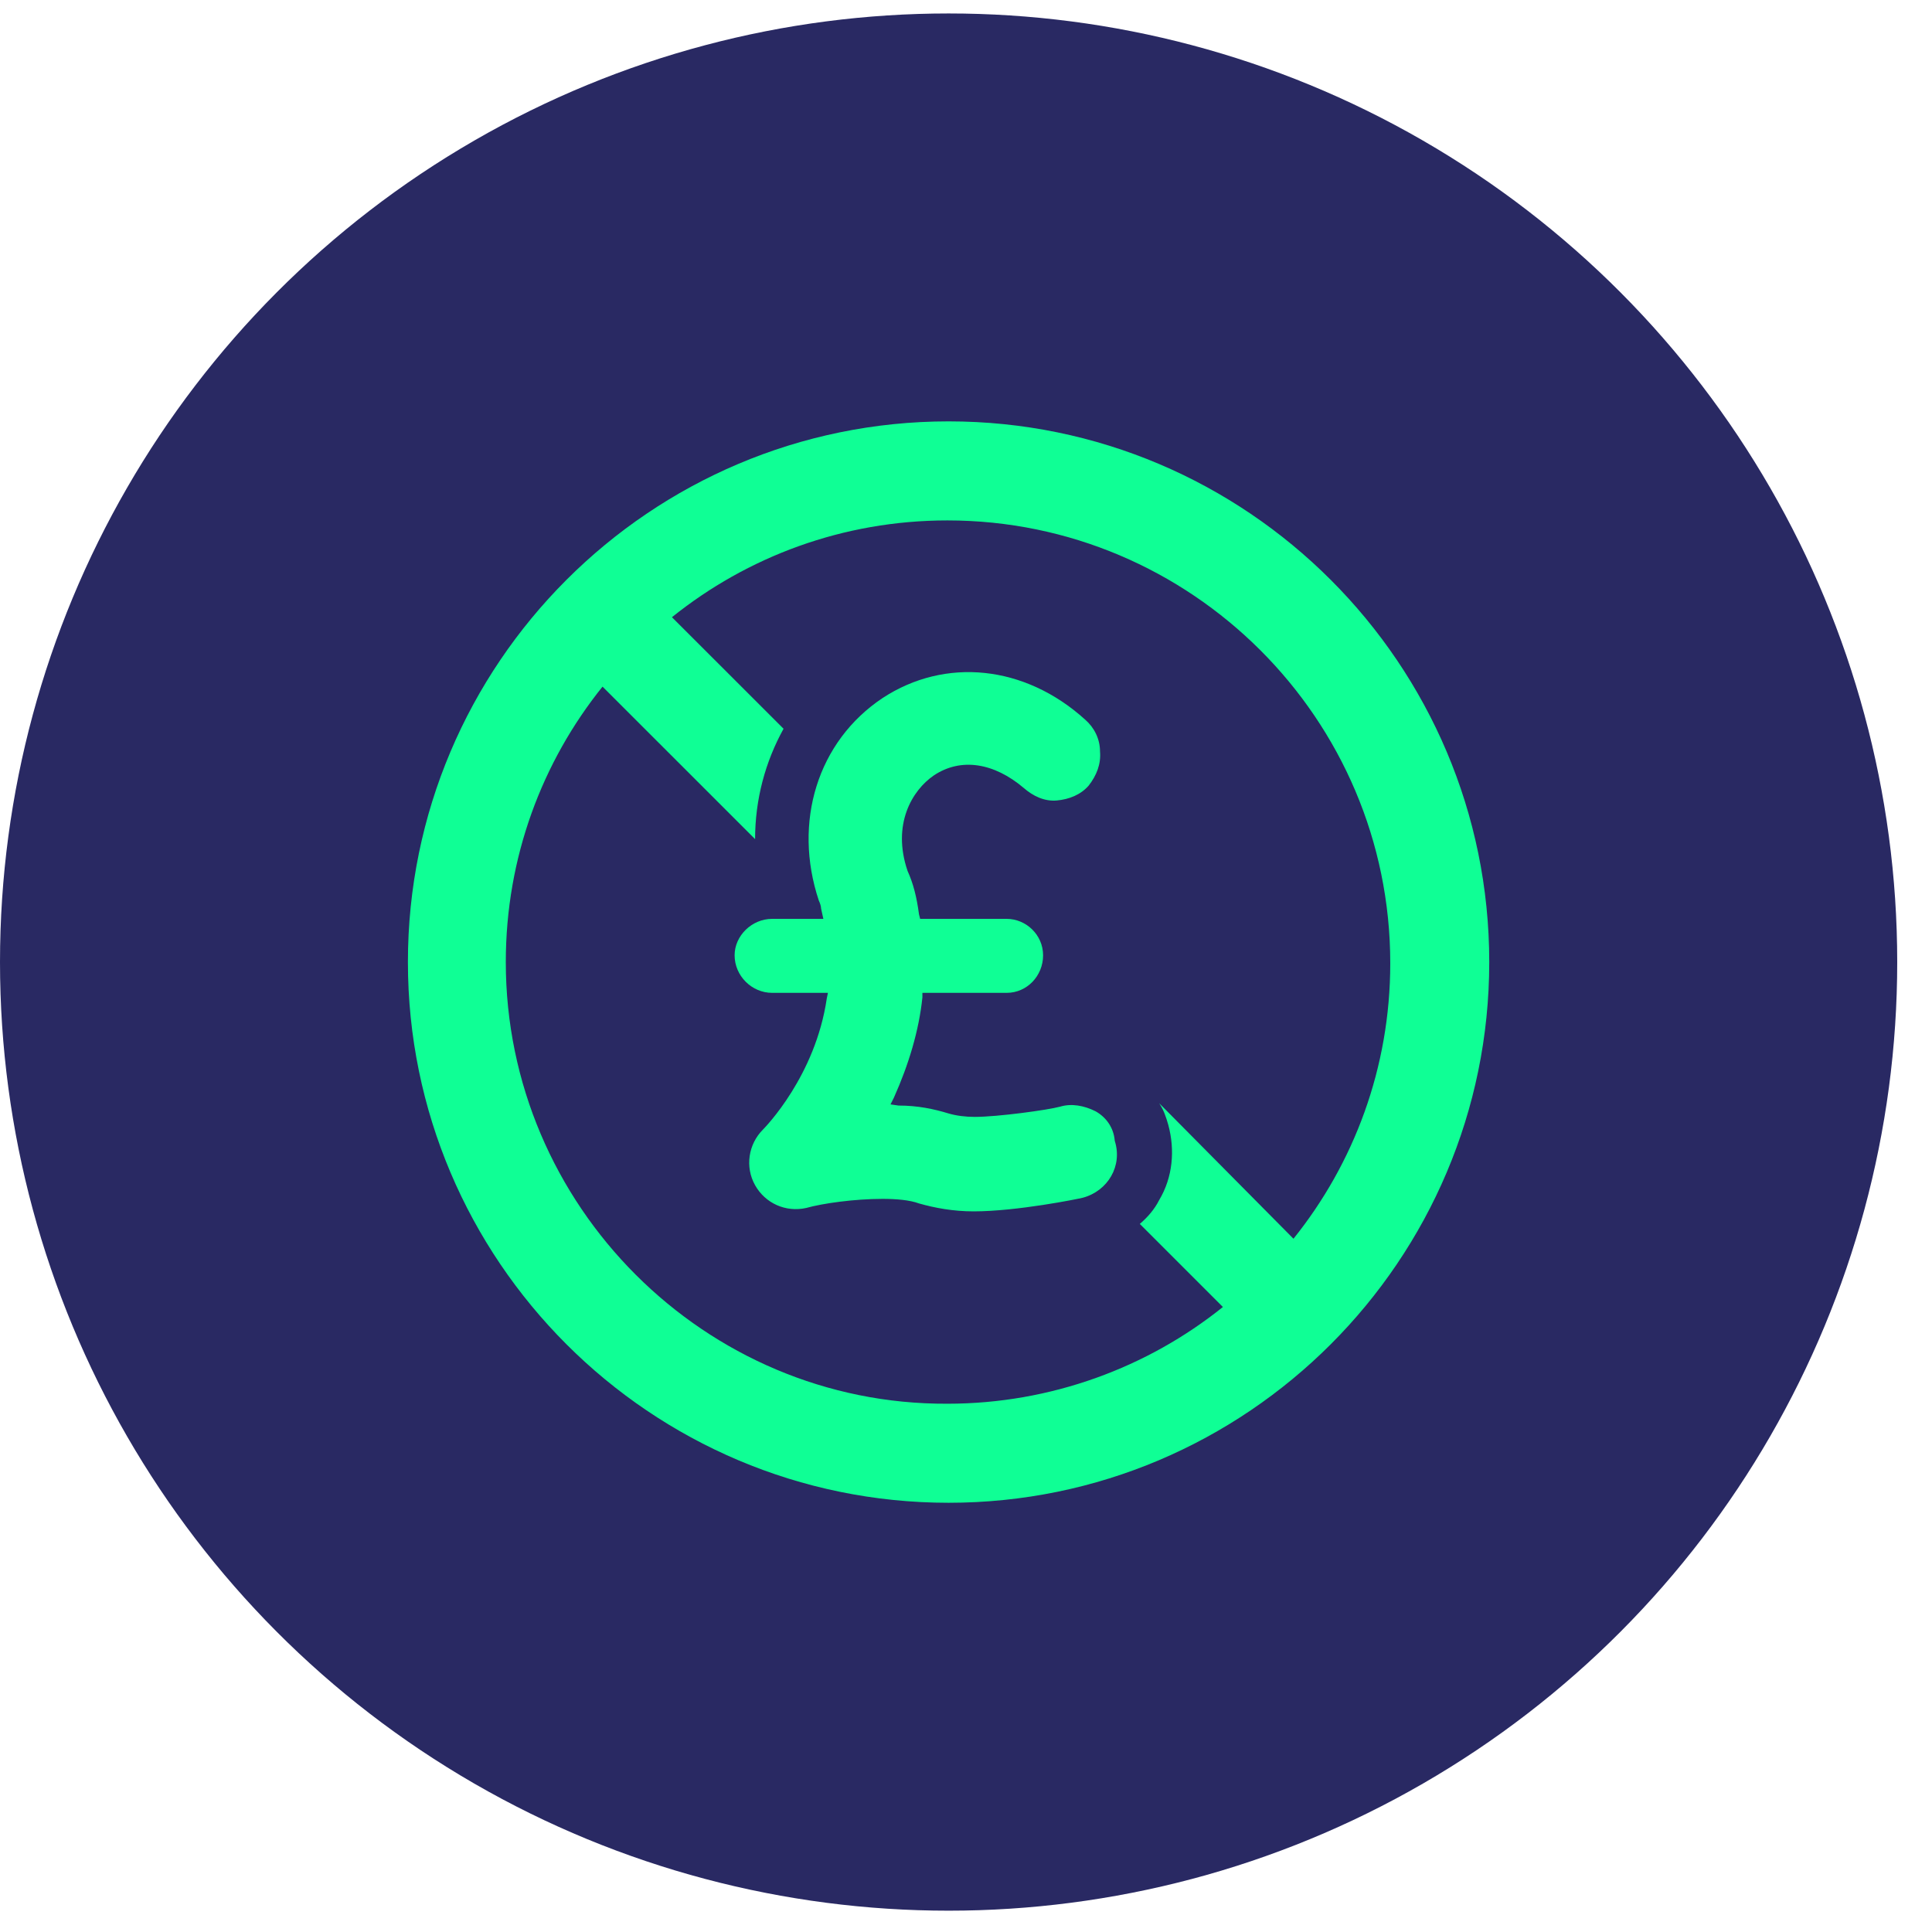 <svg width="30" height="30" viewBox="0 0 30 30" fill="none" xmlns="http://www.w3.org/2000/svg">
<circle cx="14.73" cy="14.939" r="14.73" fill="#292963"/>
<path d="M14.73 6.543C10.099 6.543 6.334 10.308 6.334 14.939C6.334 19.57 10.099 23.335 14.73 23.335C19.361 23.335 23.125 19.57 23.125 14.939C23.125 10.308 19.361 6.543 14.73 6.543ZM7.854 14.939C7.854 13.313 8.419 11.828 9.356 10.662L11.725 13.03C11.725 12.412 11.884 11.828 12.167 11.316L10.434 9.584C11.601 8.647 13.086 8.081 14.712 8.081C18.494 8.081 21.588 11.157 21.588 14.957C21.588 16.583 21.022 18.068 20.085 19.235L18 17.131C18.07 17.237 18.106 17.343 18.141 17.467C18.247 17.856 18.212 18.28 18 18.634C17.929 18.775 17.823 18.899 17.699 19.005L18.989 20.295C17.823 21.232 16.32 21.797 14.712 21.797C10.947 21.815 7.854 18.722 7.854 14.939L7.854 14.939Z" fill="#0FFF95"/>
<path d="M17.01 17.255C16.833 17.167 16.639 17.131 16.462 17.184C16.267 17.237 15.49 17.343 15.136 17.343C14.995 17.343 14.853 17.326 14.73 17.29C14.5 17.22 14.252 17.167 13.952 17.167L13.828 17.149L13.881 17.043C14.111 16.53 14.27 16 14.323 15.488V15.417H15.631C15.949 15.417 16.197 15.152 16.197 14.834C16.197 14.515 15.932 14.268 15.631 14.268H14.288L14.27 14.197C14.235 13.932 14.182 13.72 14.093 13.525C13.846 12.801 14.164 12.271 14.5 12.041C14.924 11.758 15.437 11.846 15.896 12.235C16.038 12.359 16.215 12.447 16.409 12.43C16.603 12.412 16.78 12.341 16.904 12.2C17.028 12.041 17.098 11.864 17.081 11.669C17.081 11.475 16.992 11.298 16.851 11.175C15.914 10.326 14.677 10.202 13.705 10.839C12.697 11.51 12.308 12.765 12.715 13.985C12.732 14.02 12.75 14.073 12.75 14.109L12.785 14.268H11.99C11.672 14.268 11.407 14.533 11.407 14.833C11.407 15.152 11.672 15.417 11.99 15.417H12.856L12.838 15.505C12.662 16.707 11.884 17.502 11.849 17.538C11.619 17.767 11.566 18.121 11.725 18.404C11.884 18.687 12.202 18.828 12.52 18.757C12.768 18.687 13.263 18.616 13.705 18.616C13.917 18.616 14.129 18.634 14.27 18.687C14.518 18.757 14.8 18.81 15.119 18.81C15.79 18.81 16.745 18.616 16.815 18.598C17.204 18.492 17.434 18.103 17.31 17.715C17.293 17.503 17.169 17.343 17.01 17.255L17.01 17.255Z" fill="#0FFF95"/>
</svg>
